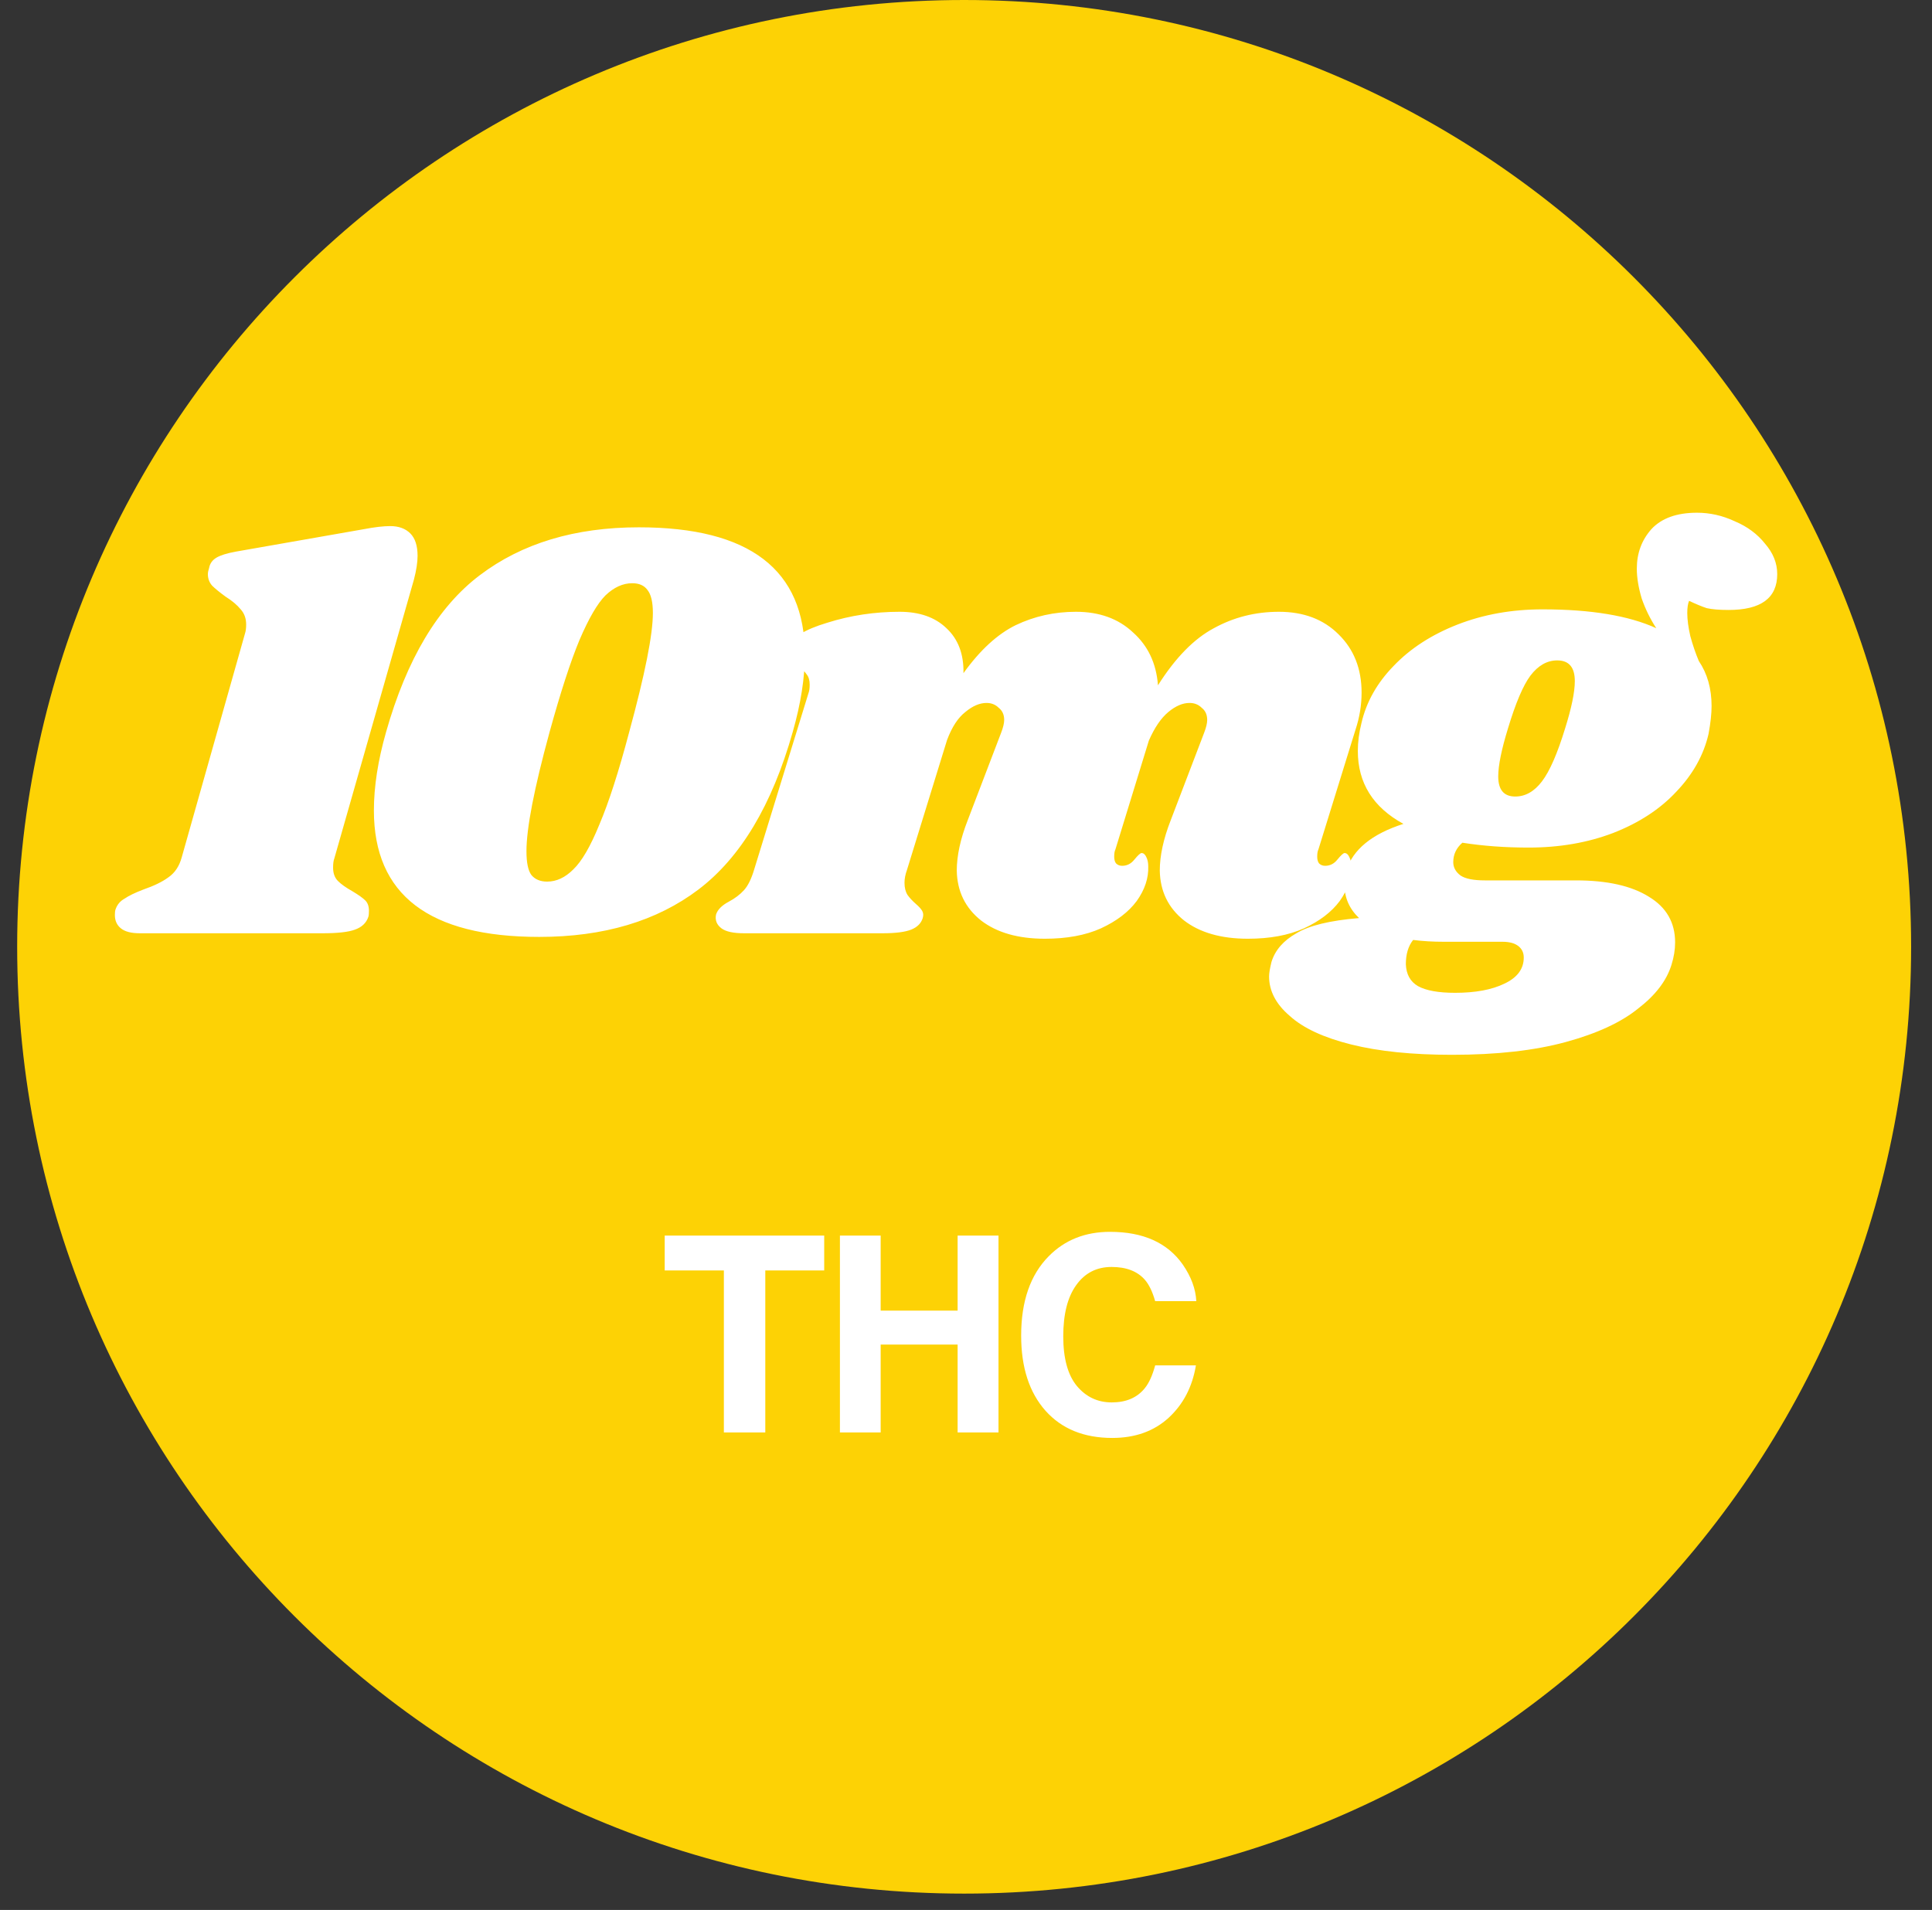 <svg xmlns="http://www.w3.org/2000/svg" fill="none" viewBox="0 0 89 88" height="88" width="89">
<rect x="0" y="0" width="89" height="88" fill="#333333" stroke="none"/>
<path fill="#FDD205" d="M0.791 43.624C0.791 67.717 20.322 87.248 44.414 87.248C68.507 87.248 88.038 67.717 88.038 43.624C88.038 19.531 68.507 0 44.414 0C20.322 0 0.791 19.531 0.791 43.624Z"></path>
<path fill="white" d="M16.772 24.38C17.258 24.287 17.659 24.24 17.976 24.24C18.368 24.24 18.676 24.352 18.9 24.576C19.124 24.8 19.236 25.146 19.236 25.612C19.236 25.911 19.18 26.275 19.068 26.704L15.4 39.556C15.363 39.65 15.344 39.79 15.344 39.976C15.344 40.238 15.419 40.443 15.568 40.592C15.717 40.742 15.941 40.9 16.24 41.068C16.52 41.236 16.716 41.376 16.828 41.488C16.94 41.6 16.996 41.759 16.996 41.964C16.996 42.095 16.987 42.188 16.968 42.244C16.875 42.524 16.669 42.72 16.352 42.832C16.053 42.944 15.559 43 14.868 43H6.44C6.048 43 5.759 42.926 5.572 42.776C5.385 42.627 5.292 42.422 5.292 42.16C5.292 42.048 5.301 41.964 5.32 41.908C5.395 41.684 5.535 41.516 5.74 41.404C5.927 41.274 6.216 41.134 6.608 40.984C7.093 40.816 7.476 40.63 7.756 40.424C8.055 40.219 8.26 39.911 8.372 39.5L11.284 29.196C11.322 29.084 11.34 28.944 11.34 28.776C11.34 28.496 11.256 28.263 11.088 28.076C10.92 27.871 10.687 27.675 10.388 27.488C10.108 27.283 9.903 27.115 9.772 26.984C9.641 26.835 9.576 26.658 9.576 26.452C9.576 26.378 9.595 26.284 9.632 26.172C9.669 25.967 9.781 25.808 9.968 25.696C10.155 25.584 10.454 25.491 10.864 25.416L16.772 24.38ZM29.432 24.296C34.528 24.296 37.076 26.247 37.076 30.148C37.076 31.231 36.89 32.426 36.516 33.732C35.564 37.092 34.118 39.51 32.176 40.984C30.254 42.44 27.808 43.168 24.84 43.168C19.763 43.168 17.224 41.227 17.224 37.344C17.224 36.243 17.411 35.039 17.784 33.732C18.736 30.372 20.174 27.964 22.096 26.508C24.038 25.034 26.483 24.296 29.432 24.296ZM29.124 26.872C28.695 26.872 28.284 27.059 27.892 27.432C27.519 27.806 27.118 28.496 26.688 29.504C26.278 30.494 25.82 31.903 25.316 33.732C24.607 36.327 24.252 38.156 24.252 39.22C24.252 39.743 24.327 40.107 24.476 40.312C24.644 40.518 24.887 40.62 25.204 40.62C25.634 40.62 26.035 40.434 26.408 40.06C26.8 39.687 27.202 38.996 27.612 37.988C28.042 36.98 28.499 35.562 28.984 33.732C29.712 31.063 30.076 29.234 30.076 28.244C30.076 27.74 29.992 27.386 29.824 27.18C29.675 26.975 29.442 26.872 29.124 26.872ZM60.735 39.136C60.697 39.211 60.679 39.323 60.679 39.472C60.679 39.603 60.707 39.706 60.763 39.78C60.837 39.855 60.931 39.892 61.043 39.892C61.267 39.892 61.453 39.799 61.603 39.612C61.771 39.407 61.883 39.304 61.939 39.304C62.032 39.304 62.107 39.37 62.163 39.5C62.219 39.612 62.247 39.752 62.247 39.92C62.265 40.462 62.088 40.994 61.715 41.516C61.341 42.02 60.791 42.44 60.063 42.776C59.353 43.094 58.495 43.252 57.487 43.252C56.255 43.252 55.275 42.972 54.547 42.412C53.819 41.834 53.445 41.068 53.427 40.116C53.427 39.426 53.595 38.651 53.931 37.792L55.471 33.76C55.564 33.518 55.611 33.322 55.611 33.172C55.611 32.93 55.527 32.743 55.359 32.612C55.209 32.463 55.023 32.388 54.799 32.388C54.481 32.388 54.155 32.528 53.819 32.808C53.483 33.088 53.184 33.527 52.923 34.124L51.383 39.136C51.345 39.211 51.327 39.323 51.327 39.472C51.327 39.603 51.355 39.706 51.411 39.78C51.485 39.855 51.579 39.892 51.691 39.892C51.915 39.892 52.101 39.799 52.251 39.612C52.419 39.407 52.531 39.304 52.587 39.304C52.68 39.304 52.755 39.37 52.811 39.5C52.867 39.612 52.895 39.752 52.895 39.92C52.913 40.462 52.736 40.994 52.363 41.516C51.989 42.02 51.439 42.44 50.711 42.776C50.001 43.094 49.143 43.252 48.135 43.252C46.903 43.252 45.923 42.972 45.195 42.412C44.467 41.834 44.093 41.068 44.075 40.116C44.075 39.426 44.243 38.651 44.579 37.792L46.119 33.76C46.212 33.518 46.259 33.322 46.259 33.172C46.259 32.93 46.175 32.743 46.007 32.612C45.857 32.463 45.671 32.388 45.447 32.388C45.129 32.388 44.803 32.528 44.467 32.808C44.131 33.07 43.851 33.499 43.627 34.096L41.779 40.088C41.704 40.294 41.667 40.49 41.667 40.676C41.667 40.9 41.713 41.087 41.807 41.236C41.9 41.367 42.031 41.507 42.199 41.656C42.329 41.768 42.423 41.871 42.479 41.964C42.535 42.058 42.544 42.17 42.507 42.3C42.432 42.543 42.255 42.72 41.975 42.832C41.695 42.944 41.256 43 40.659 43H34.275C33.789 43 33.444 42.926 33.239 42.776C33.015 42.608 32.931 42.394 32.987 42.132C33.061 41.908 33.257 41.712 33.575 41.544C33.855 41.395 34.088 41.218 34.275 41.012C34.461 40.807 34.62 40.48 34.751 40.032L37.243 31.94C37.28 31.847 37.299 31.716 37.299 31.548C37.299 31.343 37.252 31.184 37.159 31.072C37.084 30.96 36.953 30.82 36.767 30.652C36.58 30.503 36.449 30.372 36.375 30.26C36.3 30.148 36.291 29.999 36.347 29.812C36.459 29.383 37.047 29.01 38.111 28.692C39.175 28.356 40.285 28.188 41.443 28.188C42.357 28.188 43.076 28.44 43.599 28.944C44.14 29.448 44.401 30.139 44.383 31.016C45.148 29.952 45.951 29.215 46.791 28.804C47.649 28.394 48.573 28.188 49.563 28.188C50.645 28.188 51.523 28.506 52.195 29.14C52.885 29.756 53.268 30.568 53.343 31.576C54.145 30.307 55.004 29.43 55.919 28.944C56.833 28.44 57.832 28.188 58.915 28.188C60.053 28.188 60.968 28.534 61.659 29.224C62.368 29.915 62.723 30.811 62.723 31.912C62.723 32.491 62.629 33.06 62.443 33.62L60.735 39.136ZM78.174 23.624C78.772 23.624 79.35 23.755 79.91 24.016C80.489 24.259 80.956 24.604 81.31 25.052C81.684 25.482 81.87 25.948 81.87 26.452C81.87 27.554 81.124 28.104 79.63 28.104C79.201 28.104 78.865 28.076 78.622 28.02C78.398 27.946 78.128 27.834 77.81 27.684C77.754 27.815 77.726 28.002 77.726 28.244C77.726 28.543 77.773 28.898 77.866 29.308C77.978 29.719 78.109 30.102 78.258 30.456C78.65 31.035 78.846 31.726 78.846 32.528C78.846 32.883 78.8 33.312 78.706 33.816C78.482 34.787 77.988 35.674 77.222 36.476C76.476 37.279 75.505 37.914 74.31 38.38C73.134 38.828 71.837 39.052 70.418 39.052C69.336 39.052 68.318 38.978 67.366 38.828C67.086 39.071 66.946 39.37 66.946 39.724C66.946 39.967 67.058 40.172 67.282 40.34C67.506 40.49 67.88 40.564 68.402 40.564H72.602C74.04 40.564 75.16 40.816 75.962 41.32C76.765 41.806 77.166 42.506 77.166 43.42C77.166 43.756 77.11 44.102 76.998 44.456C76.774 45.184 76.261 45.856 75.458 46.472C74.674 47.107 73.564 47.62 72.126 48.012C70.689 48.404 68.944 48.6 66.89 48.6C65.061 48.6 63.512 48.442 62.242 48.124C60.973 47.807 60.03 47.368 59.414 46.808C58.78 46.267 58.462 45.66 58.462 44.988C58.462 44.839 58.5 44.615 58.574 44.316C58.742 43.775 59.125 43.336 59.722 43C60.301 42.646 61.262 42.412 62.606 42.3C62.158 41.871 61.934 41.358 61.934 40.76C61.934 40.555 61.962 40.34 62.018 40.116C62.317 39.146 63.194 38.427 64.65 37.96C63.25 37.195 62.55 36.075 62.55 34.6C62.55 34.19 62.606 33.76 62.718 33.312C62.942 32.342 63.437 31.464 64.202 30.68C64.968 29.878 65.948 29.243 67.142 28.776C68.337 28.31 69.644 28.076 71.062 28.076C73.284 28.076 75.029 28.366 76.298 28.944C76.018 28.515 75.794 28.058 75.626 27.572C75.477 27.068 75.402 26.611 75.402 26.2C75.402 25.491 75.626 24.884 76.074 24.38C76.541 23.876 77.241 23.624 78.174 23.624ZM72.098 33.564C72.397 32.612 72.546 31.884 72.546 31.38C72.546 30.746 72.276 30.428 71.734 30.428C71.268 30.428 70.857 30.662 70.502 31.128C70.166 31.576 69.821 32.388 69.466 33.564C69.168 34.535 69.018 35.272 69.018 35.776C69.018 36.392 69.28 36.7 69.802 36.7C70.269 36.7 70.68 36.467 71.034 36C71.389 35.534 71.744 34.722 72.098 33.564ZM66.526 43.392C66.004 43.392 65.528 43.364 65.098 43.308C64.874 43.588 64.762 43.962 64.762 44.428C64.781 44.895 64.968 45.231 65.322 45.436C65.696 45.642 66.265 45.744 67.03 45.744C67.964 45.744 68.72 45.604 69.298 45.324C69.896 45.044 70.194 44.643 70.194 44.12C70.194 43.896 70.11 43.719 69.942 43.588C69.774 43.458 69.532 43.392 69.214 43.392H66.526Z"></path>
<path fill="white" d="M37.968 56.929V58.535H35.254V66.001H33.346V58.535H30.62V56.929H37.968ZM44.114 66.001V61.951H40.569V66.001H38.692V56.929H40.569V60.388H44.114V56.929H45.997V66.001H44.114ZM53.835 65.324C53.158 65.943 52.293 66.253 51.238 66.253C49.933 66.253 48.908 65.835 48.161 64.998C47.414 64.156 47.041 63.003 47.041 61.539C47.041 59.955 47.465 58.734 48.315 57.877C49.053 57.13 49.993 56.757 51.134 56.757C52.66 56.757 53.776 57.257 54.482 58.258C54.871 58.82 55.081 59.385 55.109 59.951H53.214C53.091 59.516 52.933 59.188 52.74 58.966C52.395 58.572 51.884 58.375 51.207 58.375C50.518 58.375 49.974 58.654 49.577 59.212C49.178 59.766 48.98 60.552 48.98 61.569C48.98 62.587 49.189 63.35 49.607 63.859C50.03 64.364 50.565 64.616 51.214 64.616C51.878 64.616 52.385 64.398 52.734 63.964C52.927 63.73 53.087 63.379 53.214 62.911H55.091C54.927 63.9 54.508 64.704 53.835 65.324Z"></path>
</svg>
